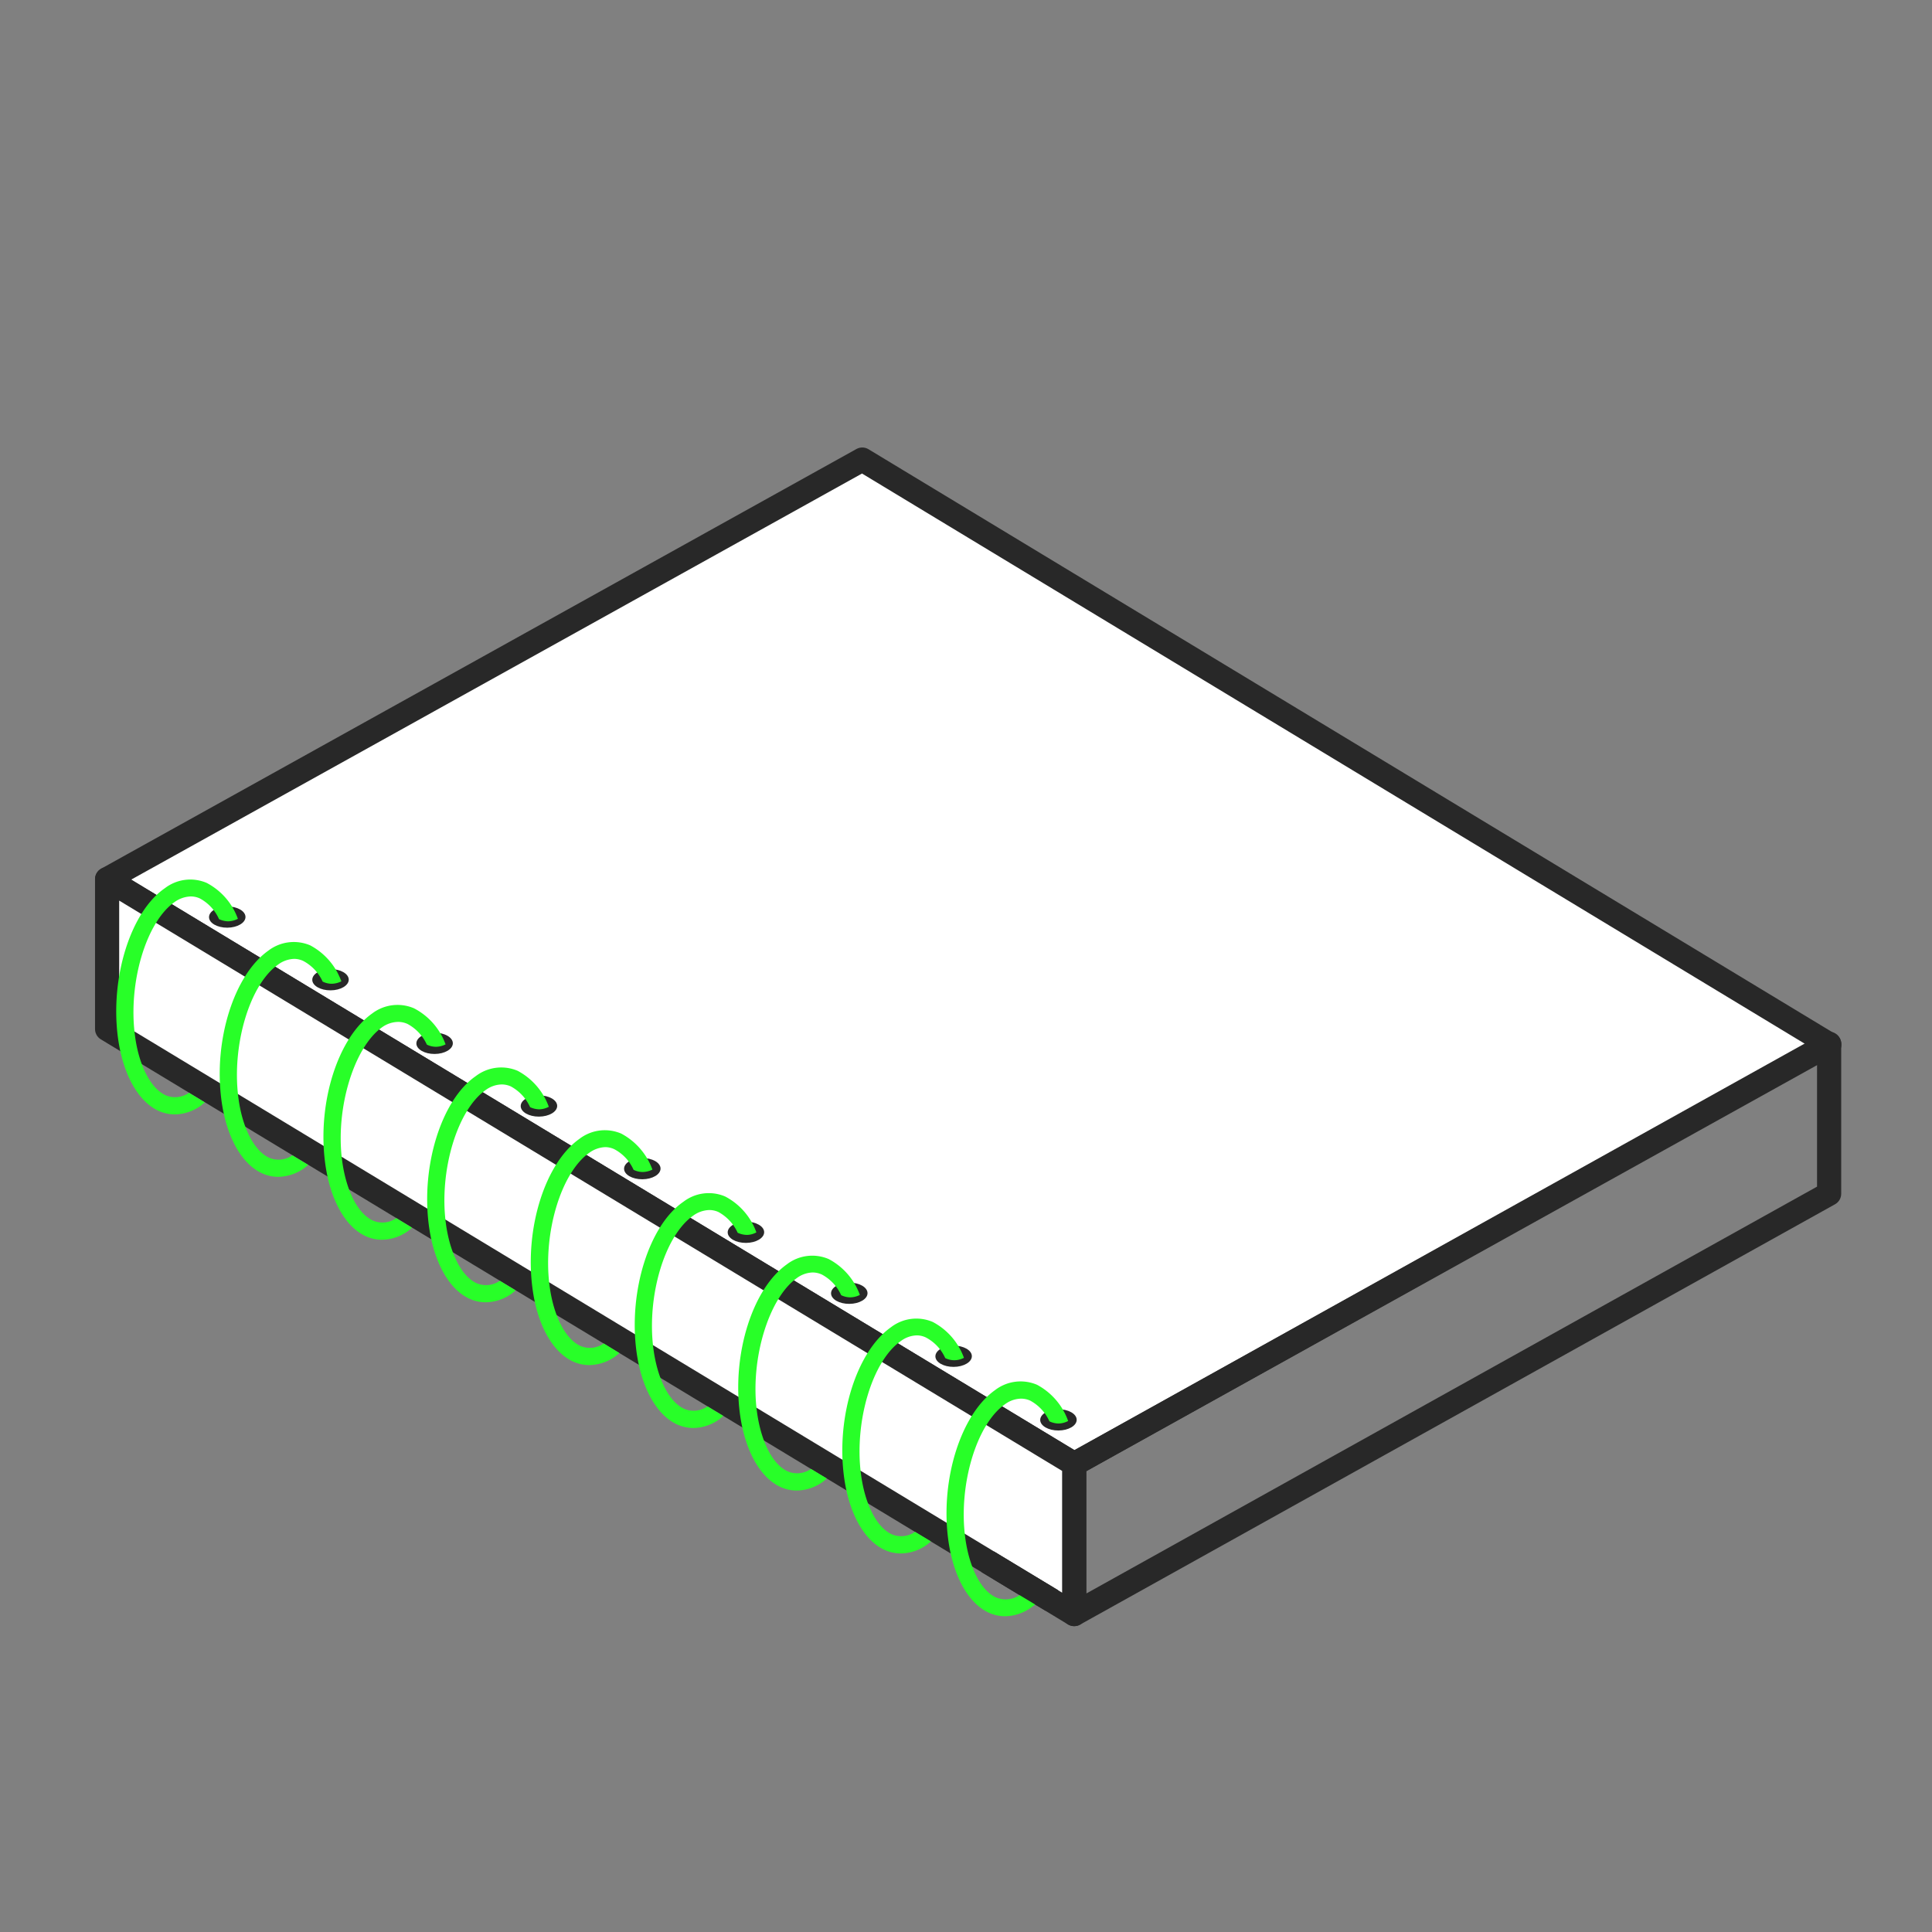 <svg id="Ebene_1" data-name="Ebene 1" xmlns="http://www.w3.org/2000/svg" viewBox="0 0 160 160"><rect x="0" y="0" width="160" height="160" fill="#808080" stroke="none"/><defs><style>.cls-1{fill:#fff;}.cls-1,.cls-2{stroke:#282828;stroke-linejoin:round;stroke-width:2px;}.cls-2{fill:none;}.cls-3{fill:#282828;}.cls-4{fill:#28ff28;}</style></defs><polygon class="cls-1" points="151.5 86.5 88.96 121.25 8.87 72.81 71.41 38.06 151.5 86.5"/><polygon class="cls-2" points="151.48 86.44 88.96 121.25 88.96 133.67 151.48 98.86 151.48 86.44"/><ellipse class="cls-3" cx="78.97" cy="112.32" rx="1.51" ry="0.88" transform="translate(-0.66 0.47) rotate(-0.34)"/><ellipse class="cls-3" cx="70.33" cy="107.1" rx="1.51" ry="0.88" transform="translate(-0.63 0.42) rotate(-0.34)"/><ellipse class="cls-3" cx="61.77" cy="102.05" rx="1.51" ry="0.88" transform="translate(-0.6 0.37) rotate(-0.34)"/><ellipse class="cls-3" cx="53.19" cy="96.79" rx="1.51" ry="0.88" transform="translate(-0.57 0.31) rotate(-0.34)"/><ellipse class="cls-3" cx="44.63" cy="91.6" rx="1.51" ry="0.88" transform="translate(-0.54 0.26) rotate(-0.34)"/><ellipse class="cls-3" cx="35.99" cy="86.41" rx="1.51" ry="0.88" transform="translate(-0.51 0.21) rotate(-0.34)"/><ellipse class="cls-3" cx="27.37" cy="81.14" rx="1.51" ry="0.88" transform="translate(-0.48 0.16) rotate(-0.34)"/><ellipse class="cls-3" cx="18.82" cy="75.95" rx="1.51" ry="0.88" transform="translate(-0.45 0.11) rotate(-0.34)"/><ellipse class="cls-3" cx="87.65" cy="117.59" rx="1.51" ry="0.88" transform="translate(-0.69 0.52) rotate(-0.34)"/><polygon class="cls-1" points="88.96 121.25 88.96 133.67 8.87 85.22 8.87 72.81 88.96 121.25"/><path class="cls-4" d="M68.63,104.27a3.45,3.45,0,0,0-3.47.44c-2.82,2-4.53,7.36-3.89,12.32.4,3.06,1.67,5.36,3.4,6.13a3.23,3.23,0,0,0,1.32.28,3.77,3.77,0,0,0,2.15-.72c.12-.08.22-.19.33-.28l-1.31-.79a2,2,0,0,1-1.91.21c-1.26-.56-2.24-2.48-2.57-5-.56-4.33,1-9.36,3.29-11a2.31,2.31,0,0,1,1.34-.48,1.86,1.86,0,0,1,.75.17,3.62,3.62,0,0,1,1.6,1.71,1.73,1.73,0,0,0,.75.18,1.79,1.79,0,0,0,.8-.2A5.45,5.45,0,0,0,68.63,104.27Z"/><path class="cls-4" d="M60.06,99.09a3.45,3.45,0,0,0-3.47.44c-2.82,1.94-4.53,7.36-3.89,12.32.4,3.06,1.67,5.35,3.4,6.13a3.4,3.4,0,0,0,1.32.28,3.77,3.77,0,0,0,2.15-.72c.12-.08.22-.19.33-.28l-1.31-.79a2,2,0,0,1-1.91.21c-1.26-.56-2.24-2.48-2.57-5-.56-4.34.94-9.36,3.29-11a2.37,2.37,0,0,1,1.34-.47,1.84,1.84,0,0,1,.75.16,3.7,3.7,0,0,1,1.6,1.72,1.88,1.88,0,0,0,.75.18,1.67,1.67,0,0,0,.8-.21A5.42,5.42,0,0,0,60.06,99.09Z"/><path class="cls-4" d="M51.45,93.88a3.45,3.45,0,0,0-3.47.44c-2.82,2-4.53,7.36-3.89,12.32.39,3.06,1.67,5.36,3.4,6.13a3.2,3.2,0,0,0,1.32.28,3.79,3.79,0,0,0,2.15-.72c.11-.08.22-.19.33-.28L50,111.26a2,2,0,0,1-1.92.21c-1.25-.56-2.24-2.48-2.57-5-.56-4.33.95-9.36,3.29-11A2.42,2.42,0,0,1,50.12,95a1.79,1.79,0,0,1,.75.17,3.58,3.58,0,0,1,1.6,1.71,1.76,1.76,0,0,0,.75.18,1.86,1.86,0,0,0,.81-.2A5.49,5.49,0,0,0,51.45,93.88Z"/><path class="cls-4" d="M42.87,88.68a3.47,3.47,0,0,0-3.47.44c-2.82,1.95-4.53,7.36-3.89,12.32.4,3.07,1.67,5.36,3.4,6.13a3.23,3.23,0,0,0,1.32.28,3.77,3.77,0,0,0,2.15-.72,4.15,4.15,0,0,0,.32-.27l-1.31-.79a2,2,0,0,1-1.9.21c-1.26-.56-2.24-2.49-2.57-5-.56-4.33.95-9.36,3.29-11a2.3,2.3,0,0,1,1.34-.47,1.84,1.84,0,0,1,.75.16,3.65,3.65,0,0,1,1.6,1.72,1.88,1.88,0,0,0,.75.18,1.79,1.79,0,0,0,.8-.21A5.48,5.48,0,0,0,42.87,88.68Z"/><path class="cls-4" d="M34.28,83.5a3.47,3.47,0,0,0-3.47.44c-2.82,2-4.53,7.36-3.89,12.32.4,3.07,1.67,5.36,3.4,6.13a3.23,3.23,0,0,0,1.32.28,3.77,3.77,0,0,0,2.15-.72c.12-.08.22-.19.33-.28l-1.3-.79a2,2,0,0,1-1.92.21c-1.26-.56-2.24-2.48-2.57-5-.56-4.33,1-9.36,3.29-11A2.34,2.34,0,0,1,33,84.63a1.86,1.86,0,0,1,.75.17,3.67,3.67,0,0,1,1.6,1.71,1.73,1.73,0,0,0,.75.18,1.79,1.79,0,0,0,.8-.2A5.45,5.45,0,0,0,34.28,83.5Z"/><path class="cls-4" d="M25.69,78.29a3.47,3.47,0,0,0-3.47.44c-2.82,2-4.53,7.36-3.89,12.32.4,3.07,1.67,5.36,3.4,6.13a3.2,3.2,0,0,0,1.32.28,3.79,3.79,0,0,0,2.15-.72c.11-.08.21-.18.32-.27l-1.31-.79a2,2,0,0,1-1.9.21c-1.26-.57-2.25-2.49-2.57-5-.56-4.33.94-9.36,3.28-11a2.36,2.36,0,0,1,1.34-.48,1.79,1.79,0,0,1,.75.17,3.64,3.64,0,0,1,1.61,1.71,1.68,1.68,0,0,0,.74.18,1.83,1.83,0,0,0,.81-.2A5.48,5.48,0,0,0,25.69,78.29Z"/><path class="cls-4" d="M17.12,73.12a3.45,3.45,0,0,0-3.47.44c-2.82,1.94-4.53,7.36-3.89,12.32.4,3.06,1.67,5.35,3.4,6.13a3.36,3.36,0,0,0,1.32.28,3.79,3.79,0,0,0,2.15-.72c.11-.08.22-.19.33-.28l-1.31-.79a2,2,0,0,1-1.92.21c-1.25-.56-2.24-2.48-2.56-5-.56-4.34.94-9.36,3.28-11a2.42,2.42,0,0,1,1.34-.47,1.78,1.78,0,0,1,.75.16,3.6,3.6,0,0,1,1.6,1.72,1.92,1.92,0,0,0,.75.18,1.84,1.84,0,0,0,.81-.21A5.42,5.42,0,0,0,17.12,73.12Z"/><path class="cls-4" d="M77.25,109.48a3.45,3.45,0,0,0-3.47.44c-2.82,2-4.53,7.36-3.89,12.32.4,3.07,1.67,5.36,3.4,6.13a3.23,3.23,0,0,0,1.32.28,3.77,3.77,0,0,0,2.15-.72,4.09,4.09,0,0,0,.33-.28l-1.31-.79a2,2,0,0,1-1.91.21c-1.26-.56-2.24-2.48-2.57-5-.56-4.33.94-9.36,3.29-11a2.31,2.31,0,0,1,1.34-.48,1.78,1.78,0,0,1,.74.17,3.59,3.59,0,0,1,1.61,1.71,1.73,1.73,0,0,0,.75.18,1.82,1.82,0,0,0,.8-.2A5.45,5.45,0,0,0,77.25,109.48Z"/><path class="cls-4" d="M84.86,131.77l-.27.22a2.07,2.07,0,0,1-2.09.31c-1.26-.56-2.24-2.48-2.57-5-.56-4.33.94-9.36,3.29-11a2.3,2.3,0,0,1,1.34-.47,1.84,1.84,0,0,1,.75.16,3.65,3.65,0,0,1,1.6,1.72,1.88,1.88,0,0,0,.75.18,1.79,1.79,0,0,0,.8-.21,5.48,5.48,0,0,0-2.58-3,3.47,3.47,0,0,0-3.47.44c-2.82,2-4.53,7.36-3.89,12.32.4,3.07,1.67,5.36,3.4,6.13a3.23,3.23,0,0,0,1.32.28,3.77,3.77,0,0,0,2.15-.72,5.25,5.25,0,0,0,.73-.61Z"/><line class="cls-1" x1="81.8" y1="129.34" x2="87.1" y2="132.54"/></svg>